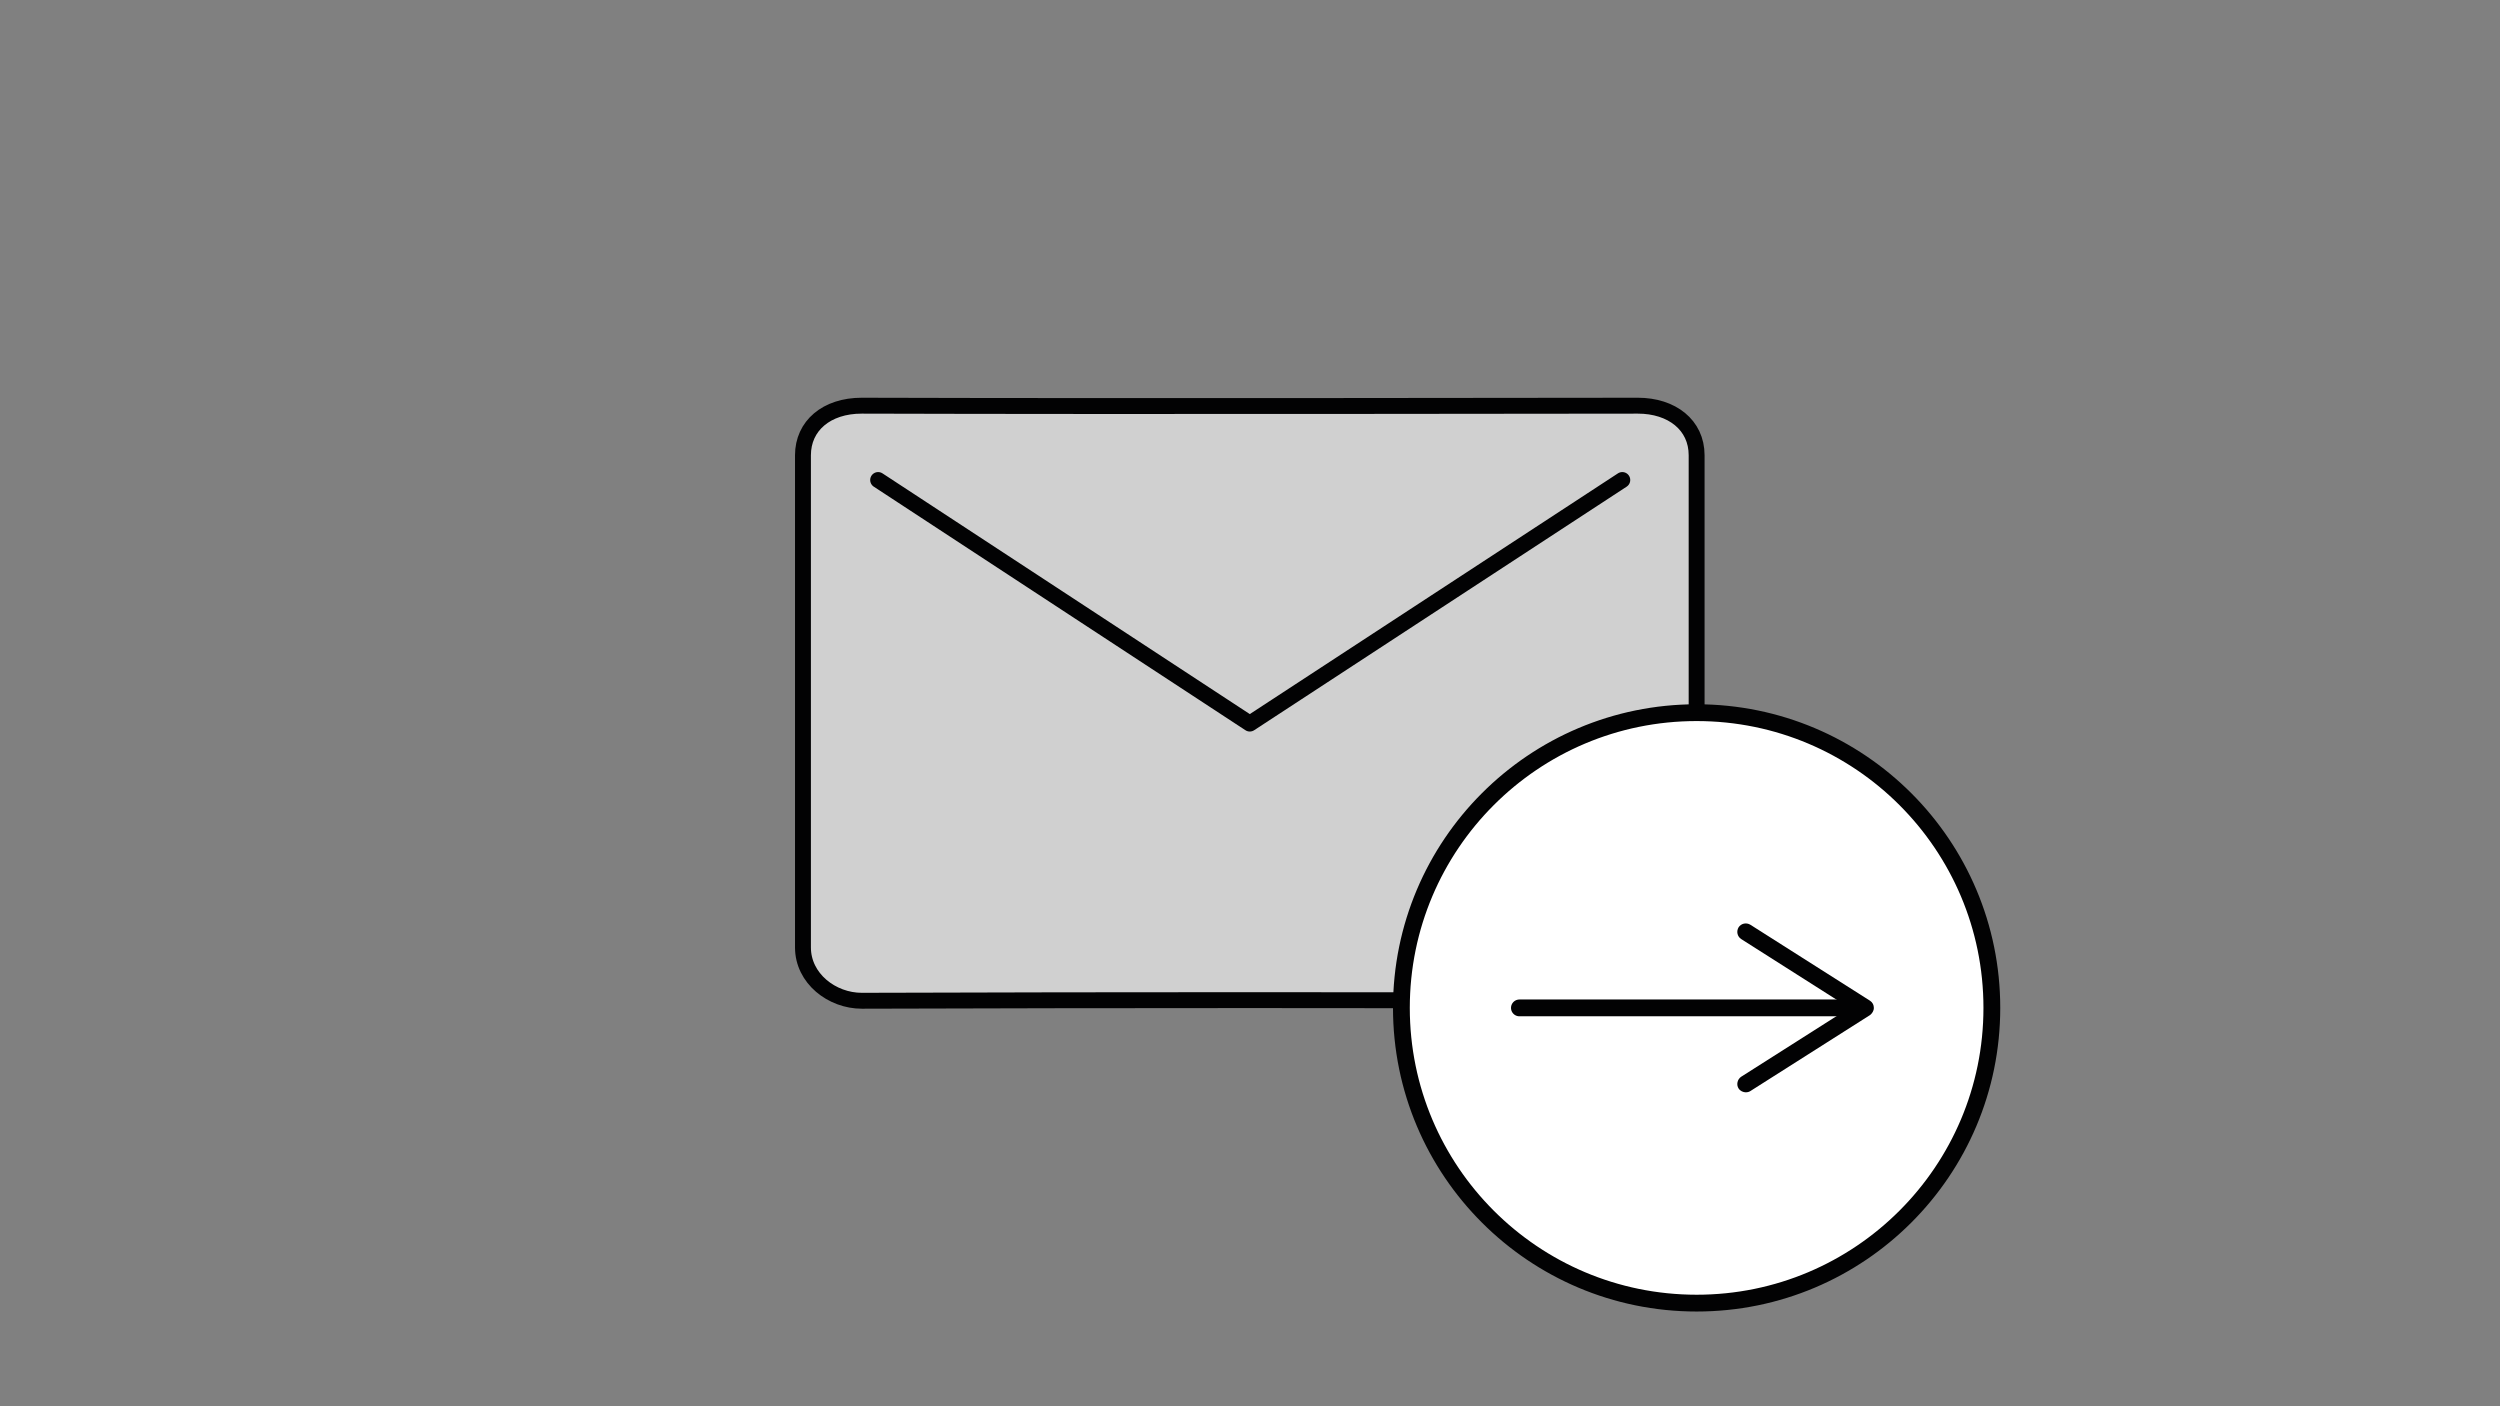<?xml version="1.0" encoding="utf-8"?>
<!-- Generator: Adobe Illustrator 27.0.0, SVG Export Plug-In . SVG Version: 6.00 Build 0)  -->
<svg version="1.1" xmlns="http://www.w3.org/2000/svg" xmlns:xlink="http://www.w3.org/1999/xlink" x="0px" y="0px"
	 viewBox="0 0 595.3 334.8" style="enable-background:new 0 0 595.3 334.8;" xml:space="preserve">
<rect x="0" y="0" width="595.3" height="334.8" fill="#808080" stroke="none"/>
<style type="text/css">
	.st0{fill:#D0D0D0;stroke:#020203;stroke-width:3.785;stroke-miterlimit:10;}
	.st1{fill:#D0D0D0;stroke:#020203;stroke-width:3.785;stroke-linecap:round;stroke-linejoin:round;stroke-miterlimit:10;}
	.st2{fill:#FFFFFF;stroke:#020203;stroke-width:4;stroke-linecap:round;stroke-linejoin:round;stroke-miterlimit:10;}
	.st3{fill:none;stroke:#020203;stroke-width:4;stroke-linecap:round;stroke-linejoin:round;}
	.st4{fill:#020203;}
	.st5{display:none;}
</style>
<g id="Ebene_14">
	<g>
		<path class="st0" d="M404,225.6c0,7-5.9,12.7-14,12.7c-61.6-0.2-123.2-0.2-184.8,0c-7.1,0-14-5.3-14-12.7c0-9.7,0-110.1,0-117.2
			c0-7,5.6-11.8,14-11.8c61.6,0.2,176.8,0,184.8,0c8.1,0,14,4.6,14,11.8C404,150.3,404,215.9,404,225.6z"/>
		<polyline class="st1" points="209.1,114.3 297.6,172.3 386.3,114.3 		"/>
	</g>
	<g>
		<circle class="st2" cx="404" cy="240" r="70.3"/>
		<g>
			<g>
				<line class="st3" x1="361.8" y1="240" x2="441.4" y2="240"/>
				<g>
					<path class="st4" d="M414,259.2c-0.6-0.9-0.3-2.2,0.6-2.8l25.8-16.4l-25.8-16.4c-0.9-0.6-1.2-1.8-0.6-2.8
						c0.6-0.9,1.8-1.2,2.8-0.6l28.5,18.1c0.6,0.4,0.9,1,0.9,1.7s-0.4,1.3-0.9,1.7l-28.5,18.1c-0.3,0.2-0.7,0.3-1.1,0.3
						C415.1,260.1,414.4,259.8,414,259.2z"/>
				</g>
			</g>
		</g>
	</g>
</g>
<g id="Ebene_3" class="st5">
</g>
</svg>
